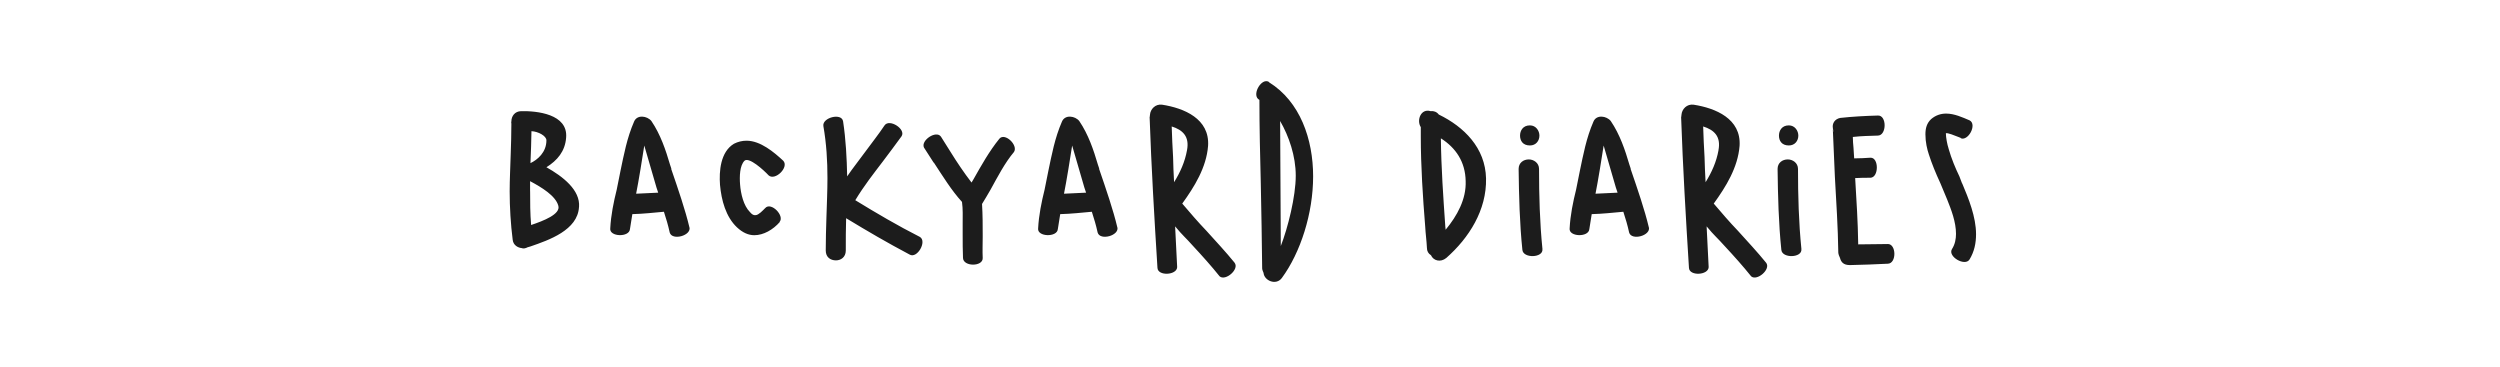 <?xml version="1.0" encoding="UTF-8"?>
<svg id="Ebene_1" data-name="Ebene 1" xmlns="http://www.w3.org/2000/svg" viewBox="0 0 600 88">
  <defs>
    <style>
      .cls-1 {
        fill: #1c1c1c;
        stroke-width: 0px;
      }
    </style>
  </defs>
  <path class="cls-1" d="M467.66,35.65c-.33-.98-.65-2.69-.65-3.67.41-.16,2.2.57,3.02.9.24.08.82.33.73.33l-.33-.08c1.88.98,4.16-3.26,2.28-4.24-1.71-.73-3.67-1.63-5.63-1.63-1.31,0-2.53.41-3.59,1.31-1.06.98-1.39,2.2-1.39,3.67,0,1.88.41,3.59.82,4.81.65,2.04,1.63,4.49,2.77,6.93l1.63,3.91c.98,2.45,2.12,5.38,2.12,8.24,0,1.22-.24,2.53-.98,3.67-1.06,1.79,3.18,4.24,4.24,2.45,1.14-1.88,1.55-3.91,1.55-6.04,0-4.16-1.79-8.56-3.34-12.23v.08l-.65-1.71c-.98-2.04-1.88-4.16-2.61-6.69M452.98,58.57l-7.01.08c-.08-5.63-.41-10.28-.73-15.91,1.47-.08,2.2-.08,3.67-.08,2.04-.08,2.04-4.89,0-4.81-1.22.08-2.61.16-3.91.16l-.16-2.53c-.08-.82-.16-1.79-.16-2.61,2.28-.25,3.83-.25,6.04-.33,2.12-.08,2.12-4.89,0-4.81-3.02.08-6.12.25-9.05.57-1.31.25-1.96,1.31-1.79,2.37,0,.41.24.98.24.98l-.08-.08-.16-.49c.16,3.59.33,7.75.49,11.34.33,6.04.74,12.07.82,18.19,0,.33.24.98.41,1.3.25.98.82,1.71,2.37,1.71,2.85-.08,6.28-.16,9.13-.33,2.12-.08,2.04-4.81-.08-4.73M429.32,34.91c1.47,0,2.28-1.14,2.28-2.37,0-1.14-.82-2.45-2.28-2.45-1.71,0-2.37,1.31-2.37,2.45,0,1.22.65,2.37,2.37,2.37M432.34,59.79c-.65-6.44-.82-12.89-.82-19.25,0-1.47-1.3-2.28-2.45-2.28-1.3,0-2.45.82-2.45,2.28.08,6.44.24,13.05.9,19.41.16,2.12,5.06,1.96,4.81-.16M412.44,36.06c-.49,2.77-1.63,5.3-3.1,7.67-.16-2.77-.16-3.34-.25-6.04-.16-2.37-.24-4.89-.33-7.34,2.61.82,4.32,2.37,3.67,5.71M423.86,63.05c-2.12-2.61-4.49-5.14-6.77-7.67-1.96-2.04-3.92-4.32-5.79-6.52,2.94-4.08,5.79-8.65,6.2-13.86.41-6.53-5.79-9.05-11.01-9.87-1.63-.24-2.85,1.06-2.94,2.45,0,.33-.08.49-.08.57.41,11.91,1.14,24.31,1.88,36.13.08,2.04,4.65,1.79,4.73-.16l-.49-9.79c1.88,2.28,2.45,2.61,4.41,4.81,2.12,2.28,4.32,4.73,6.28,7.18,1.39,1.22,4.81-1.71,3.59-3.26M384.87,34.91l2.94,10.11.41,1.22-5.3.25c.16-.98.49-2.12,1.96-11.58M391.4,40.54l-.33-.98c-1.06-3.59-2.28-7.26-4.49-10.52-.98-1.22-3.43-1.63-4.16.16-1.71,3.92-2.45,7.99-3.26,11.83l-.9,4.49c-.73,2.94-1.39,6.12-1.55,9.3-.24,2.04,4.57,2.2,4.73.16l.57-3.59c2.77-.08,4.89-.33,7.59-.57.57,1.79.98,3.1,1.39,4.98.57,2.04,5.3.73,4.73-1.31v.08c-.98-4.16-2.69-9.13-4.4-14.11l.08.08ZM367.18,34.91c1.47,0,2.28-1.14,2.28-2.37,0-1.14-.82-2.45-2.28-2.45-1.71,0-2.37,1.31-2.37,2.45,0,1.22.65,2.37,2.37,2.37M370.19,59.79c-.65-6.44-.82-12.89-.82-19.25,0-1.47-1.31-2.28-2.45-2.28-1.3,0-2.45.82-2.45,2.28.08,6.44.24,13.05.9,19.41.16,2.12,5.06,1.96,4.81-.16M345.81,33.2c3.59,2.28,5.87,5.63,5.95,10.28.16,4.32-2.04,8.32-4.81,11.66l-.08-.82c-.49-7.1-.98-13.95-1.06-21.12M343.36,26.68c-2.37-.73-3.43,2.2-2.37,3.83v2.2c0,7.18.49,14.6,1.06,21.7.08,1.63.33,3.34.41,5.06,0,.81.33,1.39.98,1.79.57,1.31,2.28,1.79,3.67.65,5.46-4.81,9.71-11.5,9.54-19.09-.16-7.34-5.3-12.4-11.34-15.33-.49-.65-1.22-.9-1.96-.82M307.23,29.04c2.12,3.67,3.75,8.4,3.75,13.13,0,4.98-1.88,12.48-3.59,16.88l-.08-15.66-.08-14.36ZM304.54,19.66c-1.71-1.06-4,2.77-2.61,4.08l.33.24c0,6.69.16,13.38.33,20.06.16,6.77.24,13.54.33,20.39,0,.33.24.82.33,1.06.16,1.88,3.02,3.1,4.4,1.22,4.49-6.12,7.5-15.5,7.5-24.39s-3.1-17.94-10.6-22.59v-.08ZM284.88,36.06c-.49,2.77-1.63,5.3-3.1,7.67-.16-2.77-.16-3.34-.24-6.04-.16-2.37-.24-4.89-.33-7.34,2.61.82,4.32,2.37,3.67,5.71M296.3,63.05c-2.12-2.61-4.49-5.14-6.77-7.67-1.96-2.04-3.92-4.32-5.79-6.52,2.94-4.08,5.79-8.65,6.2-13.86.41-6.53-5.79-9.05-11.01-9.87-1.63-.24-2.85,1.06-2.94,2.45,0,.33-.08.49-.08.57.41,11.91,1.14,24.31,1.88,36.13.08,2.04,4.65,1.79,4.73-.16l-.49-9.79c1.88,2.28,2.45,2.61,4.4,4.81,2.12,2.28,4.32,4.73,6.28,7.18,1.39,1.22,4.81-1.71,3.59-3.26M257.31,34.91l2.94,10.11.41,1.22-5.3.25c.16-.98.49-2.12,1.96-11.58M263.84,40.54l-.33-.98c-1.06-3.59-2.28-7.26-4.49-10.52-.98-1.22-3.42-1.63-4.16.16-1.71,3.92-2.45,7.99-3.26,11.83l-.9,4.49c-.73,2.94-1.39,6.12-1.55,9.3-.25,2.04,4.57,2.2,4.73.16l.57-3.59c2.77-.08,4.89-.33,7.59-.57.57,1.79.98,3.1,1.39,4.98.57,2.04,5.3.73,4.73-1.31v.08c-.98-4.16-2.69-9.13-4.4-14.11l.08.08ZM239.86,33.28c-2.45,3.02-4.4,6.52-6.2,9.71l-.49.82c-1.88-2.45-3.51-4.89-4.98-7.26l-2.36-3.75c-1.14-1.63-4.89.9-4.08,2.61l2.36,3.67v-.08c2.2,3.34,4.24,6.69,6.77,9.46.24,1.79.16,3.42.16,5.06v2.77c0,1.63,0,4,.08,5.63.08,2.12,4.81,2.12,4.73,0-.08-1.71,0-3.43,0-5.22,0-2.53,0-5.14-.16-7.75.57-.98,1.47-2.37,2.04-3.43,1.71-3.1,3.43-6.44,5.63-9.05,1.06-1.63-2.2-4.73-3.51-3.18M198.18,60.12c0,1.63,1.14,2.37,2.45,2.37,1.14,0,2.36-.73,2.36-2.37,0-2.61,0-5.22.08-7.75,5.38,3.26,9.71,5.79,15.25,8.73,1.79,1.06,4.24-3.18,2.45-4.24-5.3-2.69-10.44-5.71-15.5-8.81,2.12-3.51,4.32-6.28,6.61-9.3,1.47-1.96,3.02-4,4.49-6.04,1.14-1.71-2.94-4.32-4.08-2.61-1.47,2.2-3.1,4.24-4.65,6.36-1.47,2.04-2.94,3.83-4.32,5.87-.08-4.32-.33-8.97-.98-13.21-.33-2.12-5.06-.9-4.73,1.14.73,4.16.98,8.32.98,12.48,0,3.02-.16,6.53-.25,9.54-.08,2.53-.16,5.22-.16,7.83M187.09,53.27c1.3-1.47-2.04-4.89-3.43-3.34-.65.65-1.55,1.63-2.28,1.71-.49.08-.9-.16-1.39-.74-1.55-1.55-2.2-4.4-2.37-6.61-.16-1.96-.08-4.57,1.06-5.71,1.06-.98,4.57,2.2,5.79,3.51,1.55,1.39,4.97-1.96,3.51-3.51-2.2-2.04-5.47-4.81-8.81-4.81-1.06,0-2.04.24-3.02.73-3.26,1.96-3.59,6.61-3.35,9.87.33,3.67,1.39,7.67,4.08,10.2,1.39,1.3,2.77,1.88,4.16,1.88,2.2,0,4.49-1.31,6.12-3.18h-.08ZM154.62,34.91l2.94,10.11.41,1.22-5.3.25c.16-.98.49-2.12,1.96-11.58M161.15,40.54l-.33-.98c-1.06-3.59-2.28-7.26-4.49-10.52-.98-1.22-3.43-1.63-4.16.16-1.71,3.92-2.45,7.99-3.26,11.83l-.9,4.49c-.73,2.94-1.39,6.12-1.55,9.3-.25,2.04,4.57,2.2,4.73.16l.57-3.59c2.77-.08,4.89-.33,7.58-.57.57,1.79.98,3.1,1.39,4.98.57,2.04,5.3.73,4.73-1.31v.08c-.98-4.16-2.69-9.13-4.4-14.11l.08.08ZM127.22,45.93v-2.45c2.77,1.47,6.12,3.51,6.77,5.87.65,2.04-3.59,3.67-6.52,4.65-.24-2.77-.24-5.47-.24-8.08M131.14,33.69c0,2.85-2.12,4.65-3.83,5.46.08-2.12.24-5.79.24-7.67,1.63.08,3.59,1.14,3.59,2.2M138.97,49.68c.33-4.08-3.91-7.34-7.83-9.54,2.61-1.63,4.49-3.83,4.73-7.1.49-5.71-7.1-6.44-10.77-6.36-1.55,0-2.37,1.22-2.37,2.45-.08.24,0,.41,0,.57,0,2.53-.08,4.89-.16,7.34-.08,2.94-.25,5.95-.25,8.89,0,3.83.25,7.91.73,11.66.16,1.3,1.3,1.88,2.2,1.96.33.16.73.08,1.31-.16h-.08l.82-.24c4.49-1.55,11.34-3.92,11.66-9.46"/>
</svg>